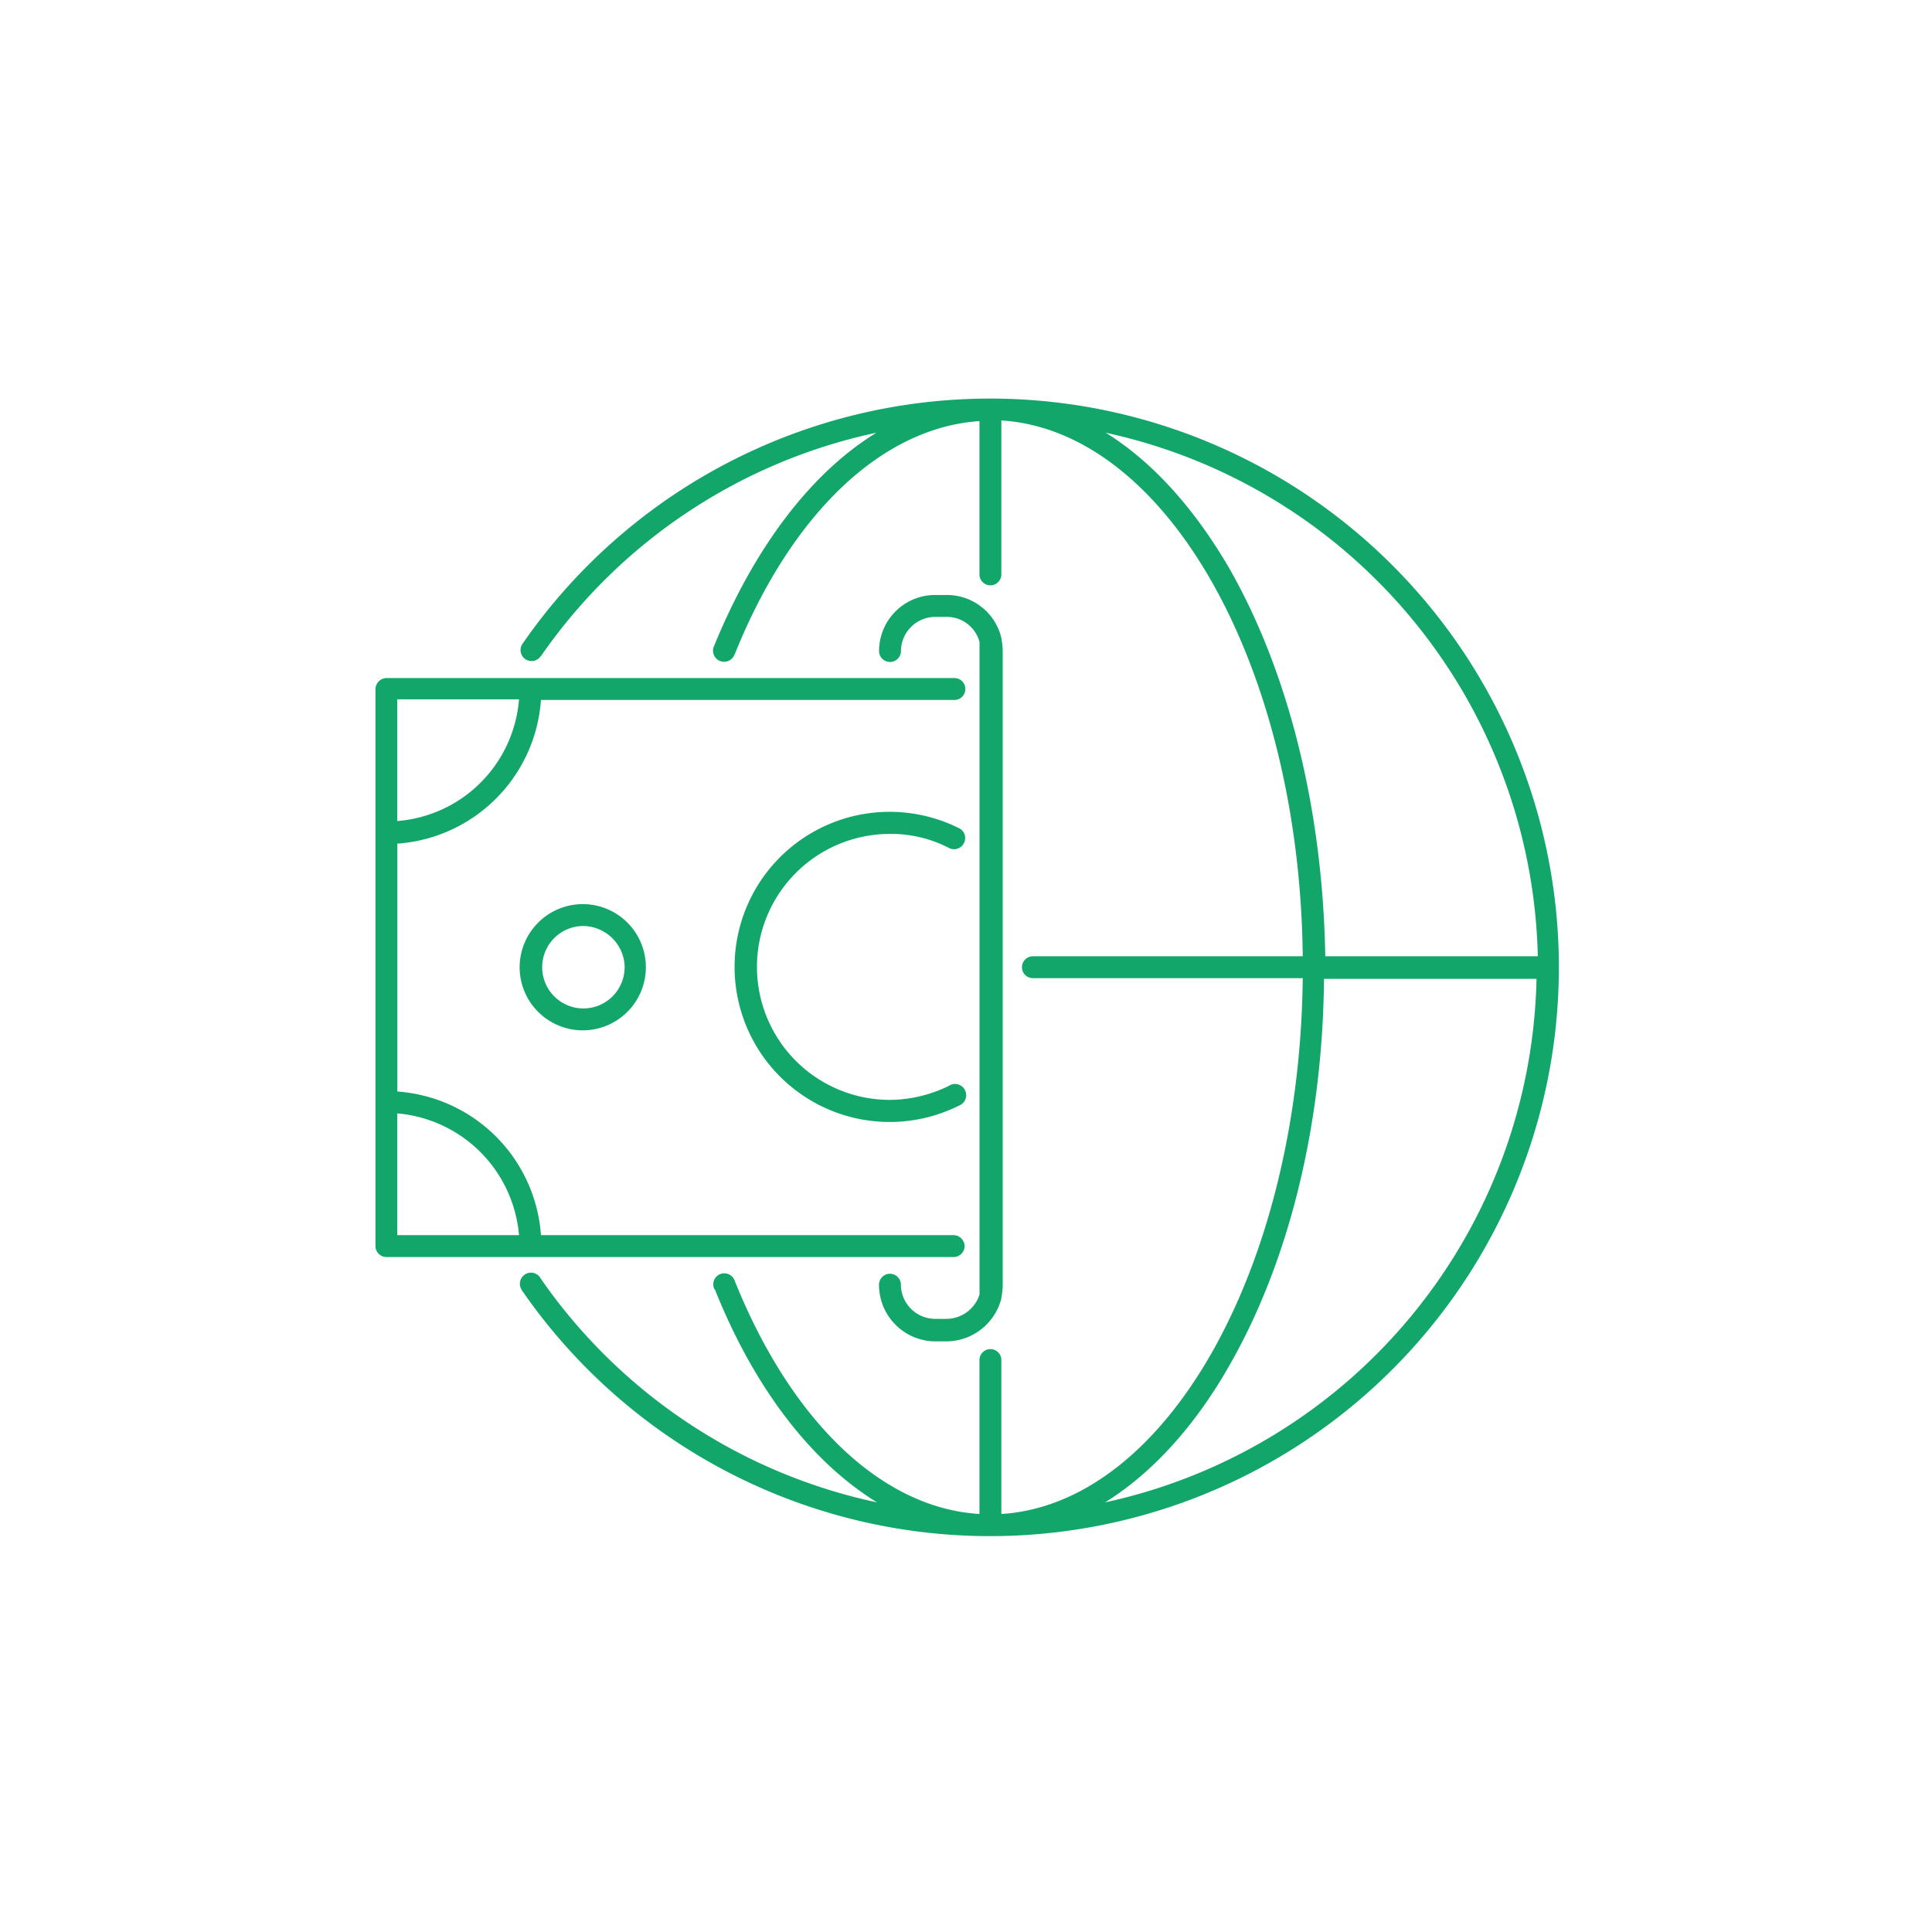 <svg xmlns="http://www.w3.org/2000/svg" viewBox="0 0 300 300"><defs><style>.cls-1{fill:#12a66b;}.cls-2{fill:none;}</style></defs><g id="Layer_2" data-name="Layer 2"><g id="Square"><path class="cls-1" d="M153.79,61.89h0a88.3,88.3,0,0,0-72.6,38,1.71,1.71,0,1,0,2.7,2.1.1.1,0,0,1,.1-.1,84.89,84.89,0,0,1,52.1-34.7c-10.1,6.2-18.9,17.7-25.2,33.1a1.72,1.72,0,0,0,3.1,1.5c0-.1.1-.1.1-.2,8.8-21.9,22.9-35.2,38-36.2v23.8a1.7,1.7,0,0,0,3.4,0V65.29c25.6,1.6,46.3,38.1,46.8,83.2h-41.9a1.7,1.7,0,0,0,0,3.4h41.9c-.5,45.1-21.2,81.6-46.8,83.2v-23.9a1.7,1.7,0,0,0-3.4,0v23.9c-15.1-.9-29.2-14.3-38-36.2a1.71,1.71,0,1,0-3.2,1.2.1.1,0,0,0,.1.1c6.2,15.5,15.1,26.9,25.2,33.1A85.11,85.11,0,0,1,84,198.59a1.72,1.72,0,0,0-3.1,1.5,2.19,2.19,0,0,0,.3.5,88.32,88.32,0,1,0,72.6-138.7Zm37,26.2c-5.5-9.4-12-16.5-19.1-20.9a85.15,85.15,0,0,1,67.1,81.3h-33c-.4-22.8-5.7-44.2-15-60.4Zm-19.2,145.2c7.1-4.4,13.7-11.5,19.1-20.9,9.4-16.2,14.7-37.6,14.9-60.4h33A85,85,0,0,1,171.59,233.29Z"/><path class="cls-1" d="M146.89,204.79h-1.7a5.34,5.34,0,0,1-5.3-5.3h0a1.7,1.7,0,1,0-3.4,0h0a8.79,8.79,0,0,0,8.7,8.8H147a8.86,8.86,0,0,0,8.5-6.7v-.1a12.25,12.25,0,0,0,.2-1.9v-98.5a11.08,11.08,0,0,0-.2-1.9v-.1a8.69,8.69,0,0,0-8.5-6.7h-1.8a8.71,8.71,0,0,0-8.7,8.7,1.7,1.7,0,0,0,3.4,0h0a5.34,5.34,0,0,1,5.3-5.3H147a5.25,5.25,0,0,1,5.1,3.9V201A5.4,5.4,0,0,1,146.89,204.79Z"/><path class="cls-1" d="M138.19,129.49a19.51,19.51,0,0,1,9.2,2.2,1.71,1.71,0,0,0,2.3-.8,1.68,1.68,0,0,0-.8-2.3,24.08,24.08,0,1,0,0,43.1,1.74,1.74,0,0,0-1.1-3.3c-.2.1-.3.1-.4.2a21.11,21.11,0,0,1-9.2,2.2,20.65,20.65,0,0,1,0-41.3Z"/><path class="cls-1" d="M149.79,193.49a1.75,1.75,0,0,0-1.7-1.7H84a24.06,24.06,0,0,0-22.3-22.3V131A24.06,24.06,0,0,0,84,108.69h64.2a1.7,1.7,0,0,0,0-3.4H60a1.75,1.75,0,0,0-1.7,1.7v64.1h0v22.4a1.71,1.71,0,0,0,1.7,1.7h88.2A1.73,1.73,0,0,0,149.79,193.49Zm-88.1-84.9h18.9a20.57,20.57,0,0,1-18.9,18.9Zm0,83.2v-18.9a20.74,20.74,0,0,1,18.9,18.9Z"/><path class="cls-1" d="M80.69,150.19a9.8,9.8,0,1,0,9.8-9.8h0A9.82,9.82,0,0,0,80.69,150.19Zm16.3,0a6.4,6.4,0,1,1-6.4-6.4h0A6.51,6.51,0,0,1,97,150.19Z"/><rect class="cls-2" width="300" height="300"/></g></g></svg>